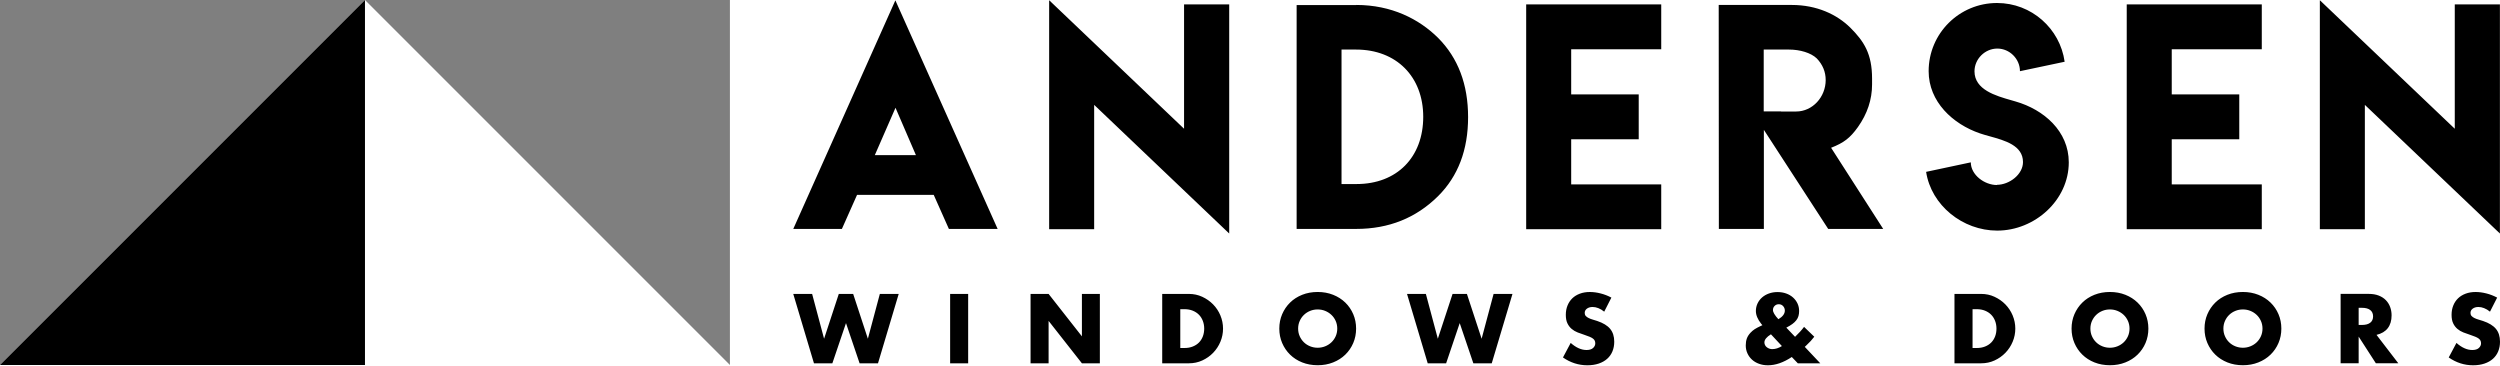 <svg width="280" height="41" viewBox="0 0 280 41" fill="none" xmlns="http://www.w3.org/2000/svg"><path opacity="0.5" fill-rule="evenodd" clip-rule="evenodd" d="M0 0V40.877L40.877 0L81.751 40.877V4.64317e-05H40.877L40.877 0H0Z" fill="black" style="fill:black;fill-opacity:1;"/><path fill-rule="evenodd" clip-rule="evenodd" d="M40.877 40.877V0L0 40.877H40.877ZM100.281 0.04L111.735 25.639H106.275L104.578 21.827H95.989L94.292 25.639H88.847L100.281 0.04ZM102.584 17.377L100.296 12.07L97.978 17.377H102.584ZM132.615 14.419V0.493H137.671V26.154L122.546 11.745V25.671H117.505V0.026L132.615 14.419ZM151.899 0.555C155.841 0.555 158.924 2.12 161.065 4.242C163.306 6.493 164.426 9.453 164.426 13.12C164.426 16.788 163.306 19.737 161.065 21.967C158.596 24.416 155.541 25.639 151.899 25.639H145.223V0.57H151.899V0.555ZM151.884 5.551H150.251V20.613H151.933C156.455 20.613 159.402 17.611 159.402 13.082C159.402 8.594 156.402 5.551 151.884 5.551ZM186.058 0.493V5.517H175.973V10.573H183.536V15.599H175.973V20.655H186.058V25.667H170.932V0.493H186.058ZM192.495 0.555H200.679C203.473 0.555 205.731 1.61 207.244 3.108C208.771 4.635 209.672 6.03 209.672 8.804V9.457C209.672 11.147 209.143 12.74 208.086 14.232C207.204 15.466 206.509 15.991 205.084 16.55L210.918 25.639H204.757L197.553 14.543V25.639H192.512L192.495 0.555ZM204.476 8.96C204.476 8.047 204.144 7.242 203.481 6.546C202.826 5.911 201.585 5.551 200.368 5.551H197.536V12.474H199.482V12.489H201.164C203.001 12.489 204.478 10.871 204.478 8.957L204.476 8.96ZM223.645 20.7C225.038 20.7 226.575 19.543 226.575 18.153C226.575 16.294 224.549 15.734 222.859 15.267C222.467 15.159 222.094 15.056 221.768 14.943C218.708 13.901 216.008 11.39 216.008 7.973C216.008 3.744 219.44 0.336 223.669 0.336C227.525 0.336 230.721 3.196 231.24 6.916L226.235 7.973C226.235 6.595 225.078 5.439 223.701 5.439C222.323 5.439 221.143 6.595 221.143 7.988C221.143 10.049 223.523 10.729 225.262 11.226L225.263 11.226C225.431 11.274 225.593 11.321 225.746 11.366C228.912 12.278 231.703 14.692 231.703 18.183C231.703 22.412 227.906 25.828 223.684 25.828C219.803 25.828 216.295 22.983 215.725 19.248L220.73 18.183C220.73 19.582 222.253 20.723 223.667 20.723L223.643 20.7H223.645ZM253.32 0.493V5.517H243.235V10.573H250.798V15.599H243.235V20.655H253.32V25.667H238.194V0.493H253.32ZM274.934 14.419V0.493H279.99V26.154L264.864 11.745V25.671H259.823V0.026L274.934 14.419ZM135.864 34.088C136.213 34.443 136.485 34.856 136.685 35.326H136.683C136.88 35.796 136.98 36.289 136.98 36.803C136.98 37.314 136.882 37.803 136.687 38.273C136.491 38.742 136.219 39.155 135.873 39.514C135.526 39.873 135.12 40.158 134.656 40.371C134.193 40.584 133.693 40.69 133.157 40.69H130.168V32.919H133.157C133.689 32.919 134.184 33.025 134.648 33.238C135.111 33.453 135.515 33.733 135.864 34.088ZM134.289 38.358C134.476 38.166 134.62 37.937 134.72 37.673V37.675C134.82 37.409 134.871 37.112 134.871 36.803C134.871 36.495 134.82 36.206 134.716 35.938C134.612 35.67 134.467 35.438 134.278 35.247C134.089 35.056 133.857 34.905 133.583 34.794C133.308 34.684 133 34.628 132.656 34.628H132.192V38.976H132.656C133.007 38.976 133.319 38.921 133.593 38.81C133.868 38.702 134.099 38.549 134.289 38.358ZM150.675 33.889C151.055 34.258 151.353 34.694 151.565 35.192C151.778 35.689 151.884 36.227 151.884 36.803C151.884 37.38 151.778 37.917 151.565 38.415C151.353 38.913 151.055 39.348 150.675 39.718C150.294 40.09 149.839 40.38 149.31 40.59C148.782 40.8 148.21 40.905 147.579 40.905C146.947 40.905 146.369 40.798 145.844 40.59C145.317 40.38 144.866 40.088 144.488 39.718C144.109 39.348 143.814 38.913 143.601 38.415C143.388 37.92 143.282 37.38 143.282 36.803C143.282 36.227 143.388 35.689 143.601 35.192C143.816 34.694 144.109 34.258 144.488 33.889C144.866 33.516 145.319 33.227 145.844 33.017C146.369 32.806 146.954 32.702 147.579 32.702C148.204 32.702 148.78 32.806 149.31 33.017C149.839 33.227 150.294 33.519 150.675 33.889ZM149.118 38.341C149.32 38.149 149.48 37.922 149.597 37.66C149.714 37.399 149.773 37.114 149.773 36.803C149.773 36.493 149.714 36.208 149.597 35.947C149.48 35.685 149.322 35.458 149.118 35.266C148.914 35.075 148.68 34.924 148.417 34.818C148.151 34.711 147.872 34.658 147.577 34.658C147.281 34.658 147.001 34.711 146.737 34.818C146.473 34.924 146.242 35.075 146.042 35.266C145.842 35.458 145.685 35.685 145.568 35.947C145.451 36.208 145.391 36.493 145.391 36.803C145.391 37.114 145.451 37.399 145.568 37.66C145.685 37.922 145.844 38.149 146.042 38.341C146.24 38.532 146.473 38.681 146.737 38.787C147.001 38.893 147.281 38.947 147.577 38.947C147.872 38.947 148.153 38.893 148.417 38.787C148.68 38.683 148.916 38.532 149.118 38.341ZM91.164 40.69L88.844 32.919H90.958L92.297 37.939L93.945 32.919H95.555L97.202 37.939L98.542 32.919H100.655L98.335 40.69H96.275L94.751 36.187L93.224 40.69H91.164ZM106.415 32.919H108.434V40.69H106.415V32.919ZM117.443 40.69V35.94L121.174 40.69H123.184V32.919H121.174V37.671L117.443 32.919H115.423V40.69H117.443ZM157.586 32.919L159.904 40.69H161.966L163.488 36.187L165.015 40.69H167.075L169.397 32.919H167.283L165.942 37.939L164.294 32.919H162.687L161.037 37.939L159.697 32.919H157.586ZM179.268 32.864C179.687 32.97 180.089 33.125 180.474 33.331L180.476 33.329L179.672 34.907C179.453 34.728 179.232 34.596 179.013 34.511C178.792 34.424 178.579 34.382 178.373 34.382C178.114 34.382 177.901 34.446 177.735 34.569C177.57 34.692 177.487 34.852 177.487 35.051C177.487 35.19 177.527 35.302 177.61 35.392C177.693 35.481 177.801 35.56 177.935 35.623C178.069 35.689 178.22 35.745 178.388 35.794C178.556 35.842 178.722 35.893 178.888 35.949C179.547 36.17 180.032 36.463 180.336 36.831C180.642 37.199 180.795 37.679 180.795 38.27C180.795 38.67 180.727 39.029 180.593 39.353C180.459 39.678 180.263 39.954 180.006 40.184C179.749 40.414 179.434 40.592 179.058 40.72C178.682 40.847 178.258 40.911 177.784 40.911C176.802 40.911 175.89 40.62 175.052 40.035L175.918 38.407C176.219 38.674 176.519 38.874 176.815 39.004C177.11 39.136 177.402 39.2 177.691 39.2C178.022 39.2 178.267 39.123 178.429 38.972C178.59 38.823 178.671 38.649 178.671 38.458C178.671 38.341 178.652 38.239 178.609 38.154C178.569 38.066 178.501 37.988 178.403 37.915C178.305 37.843 178.182 37.775 178.027 37.713C177.872 37.652 177.684 37.582 177.465 37.507C177.202 37.424 176.947 37.333 176.696 37.233C176.445 37.135 176.222 37.003 176.026 36.837C175.83 36.672 175.671 36.465 175.552 36.215C175.431 35.966 175.371 35.647 175.371 35.262C175.371 34.877 175.435 34.528 175.563 34.216C175.69 33.903 175.869 33.636 176.098 33.412C176.33 33.189 176.611 33.015 176.945 32.891C177.278 32.766 177.653 32.704 178.063 32.704C178.448 32.704 178.85 32.757 179.268 32.864ZM202.292 38.702L202.137 38.847V38.851L203.876 40.696H201.361L200.681 39.984C199.751 40.603 198.861 40.911 198.01 40.911C197.647 40.911 197.313 40.856 197.011 40.745C196.707 40.637 196.445 40.482 196.226 40.282C196.007 40.082 195.835 39.848 195.712 39.576C195.586 39.306 195.525 39.008 195.525 38.685C195.525 38.396 195.565 38.141 195.644 37.917C195.722 37.694 195.859 37.48 196.05 37.273C196.194 37.116 196.352 36.982 196.528 36.867C196.705 36.755 196.919 36.64 197.172 36.523L197.389 36.421L197.255 36.266C196.858 35.764 196.658 35.285 196.658 34.833C196.658 34.531 196.722 34.248 196.845 33.986C196.968 33.727 197.138 33.502 197.355 33.312C197.572 33.123 197.827 32.976 198.123 32.87C198.42 32.764 198.733 32.711 199.082 32.711C199.43 32.711 199.754 32.764 200.049 32.87C200.345 32.974 200.6 33.125 200.817 33.317C201.031 33.51 201.201 33.735 201.321 33.993C201.442 34.25 201.501 34.531 201.501 34.833C201.501 35.039 201.478 35.226 201.429 35.394C201.38 35.562 201.301 35.719 201.187 35.866C201.074 36.015 200.925 36.155 200.744 36.289C200.562 36.421 200.336 36.559 200.068 36.695L201.046 37.724C201.459 37.333 201.795 36.961 202.056 36.61L203.2 37.713C203.083 37.871 202.949 38.03 202.802 38.192C202.654 38.353 202.484 38.523 202.292 38.702ZM198.165 39.047C198.272 39.085 198.386 39.104 198.51 39.104V39.1C198.854 39.1 199.207 38.987 199.573 38.759L198.346 37.441C197.855 37.743 197.613 38.047 197.613 38.349C197.613 38.46 197.636 38.56 197.685 38.653C197.734 38.747 197.8 38.828 197.883 38.891C197.963 38.957 198.059 39.008 198.165 39.047ZM198.571 34.724C198.571 34.969 198.773 35.313 199.18 35.753C199.662 35.466 199.902 35.143 199.902 34.786C199.902 34.594 199.837 34.426 199.711 34.286C199.583 34.144 199.422 34.074 199.222 34.074C199.037 34.074 198.882 34.137 198.759 34.261C198.633 34.384 198.571 34.537 198.571 34.724ZM224.597 34.088C224.946 34.443 225.218 34.856 225.418 35.326H225.416C225.614 35.796 225.714 36.289 225.714 36.803C225.714 37.314 225.616 37.803 225.42 38.273C225.225 38.742 224.952 39.157 224.606 39.514C224.259 39.873 223.853 40.158 223.39 40.371C222.926 40.584 222.427 40.69 221.891 40.69H218.901V32.919H221.891C222.422 32.919 222.918 33.023 223.381 33.238C223.845 33.453 224.251 33.733 224.597 34.088ZM223.022 38.358C223.209 38.166 223.354 37.937 223.453 37.673V37.675C223.553 37.409 223.604 37.12 223.604 36.803C223.604 36.495 223.553 36.206 223.449 35.938C223.345 35.67 223.201 35.438 223.011 35.247C222.822 35.056 222.59 34.905 222.316 34.794C222.042 34.684 221.733 34.628 221.389 34.628H220.926V38.976H221.389C221.74 38.976 222.052 38.921 222.327 38.81C222.601 38.702 222.833 38.549 223.022 38.358ZM239.408 33.889C239.789 34.258 240.086 34.694 240.299 35.192C240.511 35.689 240.618 36.227 240.618 36.803C240.618 37.38 240.511 37.917 240.299 38.415C240.086 38.913 239.789 39.348 239.408 39.718C239.027 40.09 238.572 40.38 238.043 40.59C237.516 40.8 236.944 40.905 236.312 40.905C235.681 40.905 235.103 40.798 234.577 40.59C234.05 40.38 233.599 40.088 233.221 39.718C232.842 39.348 232.547 38.913 232.334 38.415C232.122 37.92 232.015 37.38 232.015 36.803C232.015 36.227 232.122 35.689 232.334 35.192C232.549 34.694 232.842 34.261 233.221 33.889C233.599 33.516 234.052 33.227 234.577 33.017C235.103 32.806 235.687 32.702 236.312 32.702C236.937 32.702 237.514 32.806 238.043 33.017C238.572 33.227 239.027 33.519 239.408 33.889ZM237.852 38.341C238.054 38.149 238.213 37.922 238.33 37.66C238.447 37.399 238.506 37.114 238.506 36.803C238.506 36.493 238.447 36.208 238.33 35.947C238.213 35.685 238.054 35.458 237.852 35.266C237.648 35.075 237.414 34.924 237.15 34.818C236.884 34.711 236.606 34.658 236.31 34.658C236.015 34.658 235.734 34.711 235.47 34.818C235.207 34.924 234.975 35.075 234.775 35.266C234.575 35.458 234.418 35.685 234.301 35.947C234.184 36.208 234.125 36.493 234.125 36.803C234.125 37.114 234.184 37.399 234.301 37.66C234.418 37.922 234.575 38.149 234.775 38.341C234.973 38.532 235.207 38.681 235.47 38.787C235.734 38.893 236.015 38.947 236.31 38.947C236.606 38.947 236.886 38.893 237.15 38.787C237.414 38.683 237.65 38.532 237.852 38.341ZM254.301 33.889C254.682 34.258 254.98 34.694 255.192 35.192C255.405 35.689 255.511 36.227 255.511 36.803C255.511 37.38 255.405 37.917 255.192 38.415C254.98 38.913 254.682 39.348 254.301 39.718C253.919 40.09 253.464 40.38 252.934 40.59C252.407 40.8 251.835 40.905 251.204 40.905C250.572 40.905 249.994 40.798 249.469 40.59C248.944 40.38 248.491 40.088 248.112 39.718C247.734 39.348 247.438 38.913 247.226 38.415C247.013 37.92 246.907 37.38 246.907 36.803C246.907 36.227 247.013 35.689 247.226 35.192C247.44 34.694 247.734 34.261 248.112 33.889C248.491 33.516 248.944 33.227 249.469 33.017C249.994 32.806 250.579 32.702 251.204 32.702C251.829 32.702 252.405 32.806 252.934 33.017C253.466 33.227 253.921 33.519 254.301 33.889ZM252.745 38.341C252.947 38.149 253.107 37.922 253.223 37.66C253.34 37.399 253.4 37.114 253.4 36.803C253.4 36.493 253.34 36.208 253.223 35.947C253.107 35.685 252.947 35.458 252.745 35.266C252.541 35.075 252.309 34.924 252.043 34.818C251.778 34.711 251.499 34.658 251.204 34.658C250.908 34.658 250.628 34.711 250.364 34.818C250.1 34.924 249.868 35.075 249.669 35.266C249.471 35.458 249.311 35.685 249.197 35.947C249.08 36.208 249.02 36.493 249.02 36.803C249.02 37.114 249.08 37.399 249.197 37.66C249.311 37.922 249.469 38.149 249.669 38.341C249.868 38.532 250.098 38.681 250.364 38.787C250.63 38.893 250.908 38.947 251.204 38.947C251.499 38.947 251.78 38.893 252.043 38.787C252.307 38.683 252.543 38.532 252.745 38.341ZM266.169 37.505C266.725 37.375 267.146 37.124 267.43 36.757C267.715 36.389 267.858 35.91 267.858 35.317C267.858 34.988 267.804 34.677 267.698 34.39C267.592 34.101 267.435 33.846 267.224 33.627C267.014 33.408 266.748 33.234 266.425 33.106C266.101 32.978 265.723 32.915 265.291 32.915H262.149V40.688H264.169V37.699L266.097 40.688H268.612L266.169 37.505ZM264.549 36.393C264.947 36.393 265.253 36.31 265.466 36.144V36.146C265.678 35.981 265.785 35.747 265.785 35.436C265.785 35.126 265.678 34.89 265.466 34.724C265.253 34.558 264.947 34.475 264.549 34.475H264.169V36.393H264.549ZM278.473 32.864C278.892 32.97 279.294 33.125 279.679 33.331L279.683 33.329L278.879 34.907C278.66 34.728 278.441 34.596 278.22 34.511C278.001 34.424 277.789 34.382 277.582 34.382C277.321 34.382 277.108 34.446 276.943 34.569C276.777 34.692 276.694 34.852 276.694 35.051C276.694 35.19 276.734 35.302 276.817 35.392C276.9 35.481 277.008 35.56 277.142 35.623C277.276 35.689 277.427 35.745 277.595 35.794C277.763 35.842 277.929 35.893 278.095 35.949C278.754 36.17 279.237 36.463 279.543 36.831C279.847 37.199 280 37.679 280 38.27C280 38.67 279.932 39.029 279.798 39.353C279.664 39.678 279.468 39.954 279.211 40.184C278.954 40.414 278.637 40.592 278.263 40.72C277.887 40.847 277.463 40.911 276.989 40.911C276.007 40.911 275.095 40.62 274.257 40.035L275.123 38.407C275.424 38.674 275.724 38.874 276.02 39.004C276.315 39.136 276.607 39.2 276.896 39.2C277.227 39.2 277.472 39.123 277.634 38.972C277.795 38.823 277.876 38.649 277.876 38.458C277.876 38.341 277.857 38.239 277.814 38.154C277.774 38.066 277.704 37.988 277.608 37.915C277.51 37.843 277.387 37.775 277.232 37.713C277.077 37.652 276.889 37.582 276.67 37.507C276.407 37.424 276.152 37.333 275.901 37.233C275.65 37.135 275.427 37.003 275.231 36.837C275.035 36.672 274.876 36.465 274.757 36.215C274.636 35.966 274.576 35.647 274.576 35.262C274.576 34.877 274.64 34.528 274.768 34.216C274.893 33.903 275.072 33.636 275.303 33.412C275.535 33.189 275.816 33.015 276.149 32.891C276.483 32.766 276.855 32.704 277.268 32.704C277.653 32.704 278.055 32.757 278.473 32.864Z" fill="black" style="fill:black;fill-opacity:1;"/></svg>